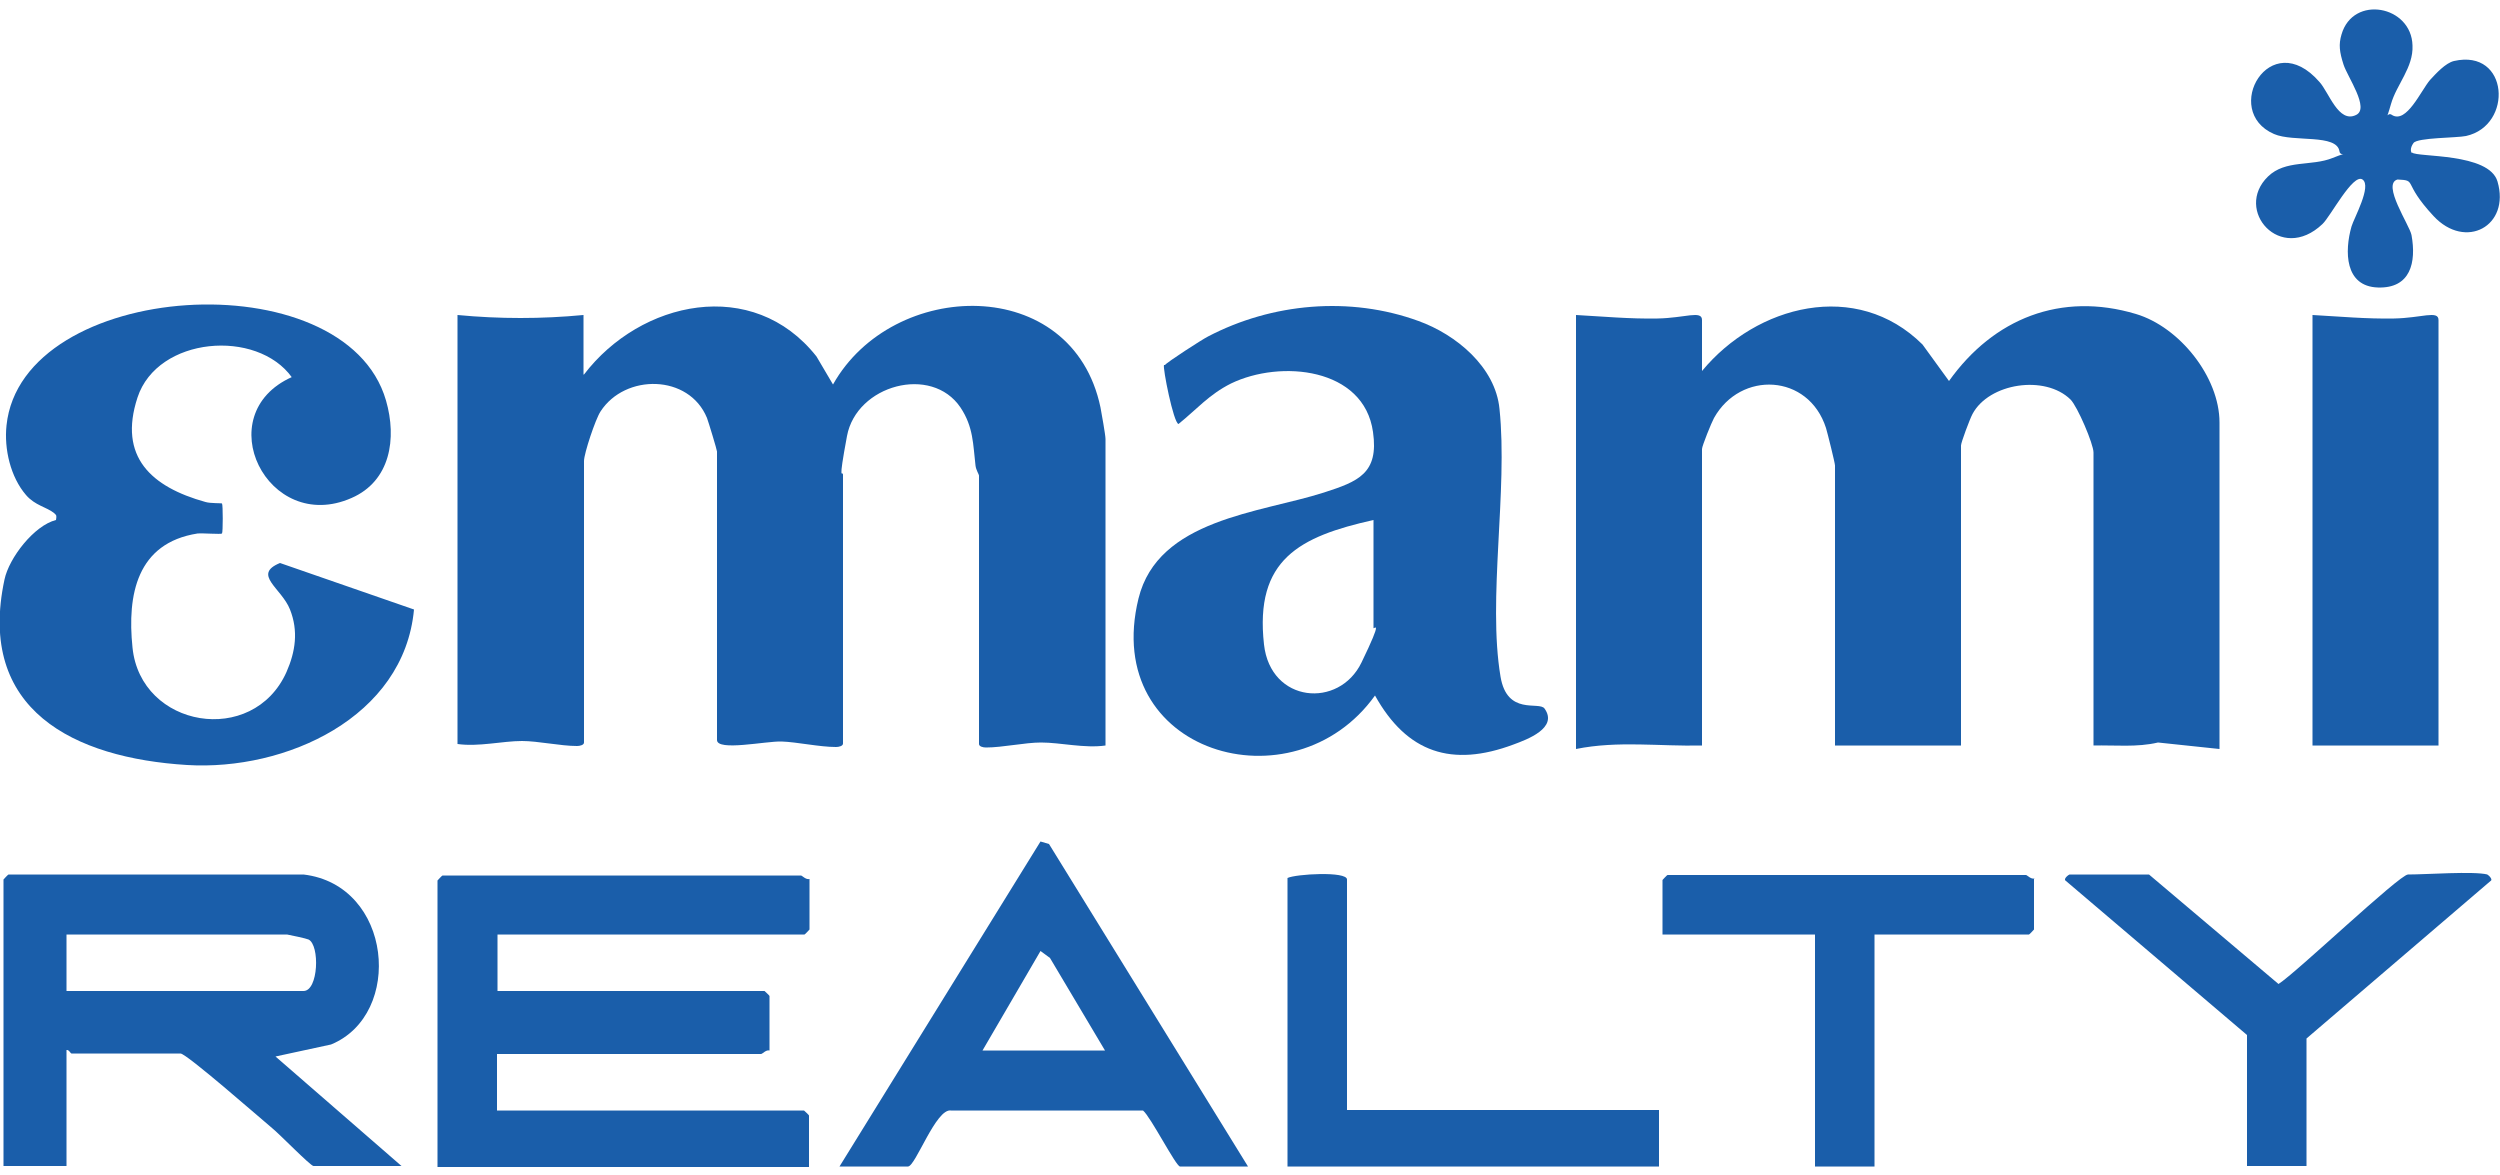 <?xml version="1.0" encoding="UTF-8"?>
<svg xmlns="http://www.w3.org/2000/svg" id="Layer_1" version="1.1" viewBox="0 0 500 235">
  <defs>
    <style>
      .st0 {
        fill: #1a5eaa;
      }
    </style>
  </defs>
  <g id="UzKvBE">
    <g>
      <path class="st0" d="M116.8,74.9c11.3-14.8,33.8-19.7,46.5-3.6l3.3,5.6c11.9-21.2,47.9-22.2,53.5,4.6.2,1.1,1,5.5,1,6.3v61.3c-4.2.6-9-.6-12.9-.6-3.2,0-7.7,1-11,1-.6,0-1.4-.2-1.4-.7v-53.7c0-.2-.6-1.1-.7-2-.5-4.2-.4-7.7-3-11.6-5.8-8.6-20.8-4.5-22.7,5.7s-.8,6.6-.8,7.8v53.7c0,.5-.8.7-1.4.7-3.3,0-7.8-1-10.9-1.1s-12.9,2-12.9-.3v-57.7c0-.3-1.7-5.9-2-6.7-3.6-8.8-16.4-8.9-21.3-1.3-1,1.5-3.3,8.4-3.3,9.9v56.3c0,.5-.8.7-1.4.7-3.3,0-7.8-1-11-1-3.9,0-8.7,1.2-12.9.6V63c8.4.8,16.8.8,25.2,0v11.9Z"></path>
      <path class="st0" d="M340.4,74.2c10.9-13.2,30.9-18.4,44.1-5.3l5.3,7.3c8.9-12.5,22.4-17.9,37.4-13.4,8.7,2.6,16.7,12.6,16.7,21.7v65.3l-12.3-1.3c-4.2,1-8.6.5-12.9.6v-58.6c0-1.7-3.2-9.2-4.6-10.6-5.1-5-16.3-3.3-19.6,2.9-.5.9-2.3,5.7-2.3,6.3v60h-25.2v-56c0-.5-1.5-6.5-1.8-7.5-3.5-10.9-17.1-11.5-22.4-2-.5.9-2.4,5.6-2.4,6.2v59.3c-8.5.2-16.8-1-25.2.7V63c5.4.3,10.8.8,16.3.7s8.9-1.7,8.9.3v10.3Z"></path>
      <path class="st0" d="M233,73c.3-.5,7.4-5.1,8.6-5.7,12.8-6.7,28.4-8.1,42.1-3.1,7.5,2.7,15.4,9.2,16.2,17.6,1.7,16.3-2.4,38,.2,53.5,1.3,7.9,7.7,4.9,8.8,6.4,2.8,3.9-3.5,6.2-6.2,7.2-12.3,4.6-21.3,1.7-27.7-9.8-16.3,22.8-54.9,11.6-47.3-19.4,3.9-15.9,24.3-17.1,37.1-21.2,6.8-2.2,11-3.8,9.8-12.1-1.8-12.9-18.5-14.5-28.4-9.7-4.4,2.2-6.9,5.2-10.5,8.1-1-.2-3.2-11.3-2.9-11.8ZM274.7,104c-14.8,3.3-23.8,7.9-21.9,24.9,1.3,11.7,15,12.9,19.5,3.6s2.4-6.5,2.4-6.9v-21.5Z"></path>
      <path class="st0" d="M58.4,75.5c-7-9.8-26.9-8.2-30.9,4-3.9,11.9,2.8,17.9,13.6,20.9,1,.3,3.2.2,3.3.3.2.2.2,5.8,0,6s-3.8-.1-4.9,0c-12.1,1.9-14.1,12.2-13,22.8,1.6,16.1,24.1,19.9,30.8,4.9,1.8-4.1,2.4-8.2.7-12.5s-7.6-7-2-9.3l26.8,9.3c-2,21.6-25.7,32.3-45.4,31.1-22.6-1.4-42.1-11-36.5-37.1.9-4.3,5.9-10.8,10.3-11.9.1-.8.2-.9-.4-1.4-1.5-1.2-3.8-1.5-5.6-3.6-3.1-3.6-4.4-9.2-3.9-13.9,3-29.1,67.7-33.4,75.9-5,2.2,7.6.9,16.1-6.9,19.5-16.8,7.4-28.7-16.7-11.9-24.2Z"></path>
      <path class="st0" d="M161.9,175.6v10.3c0,0-.9,1-1,1h-61.4v11.3h53.4c0,0,1,.9,1,1v10.9c-.7-.2-1.4.7-1.7.7h-52.8v11.3h61.4c0,0,1,.9,1,1v10.3h-74.3v-57.3c0,0,.9-1,1-1h71.7c.2,0,1,.9,1.7.7Z"></path>
      <path class="st0" d="M60.7,174.9c17.8,2.1,20.1,28,5.5,34l-11.1,2.4,25.2,21.9h-17.6c-.6,0-6.9-6.5-8.3-7.6-2.4-2-17.1-14.9-18.3-14.9H14.3c-.2,0-.5-.8-1-.7v23.2H.7v-57.3c0,0,.9-1,1-1h59.1ZM57.4,186.9H13.3v11.3h47.4c3,0,3.3-9.2,1-10.3-.4-.2-3.7-.9-4.3-1Z"></path>
      <path class="st0" d="M487.7,149.1h-25.2V63c5.4.3,10.8.8,16.3.7s8.9-1.7,8.9.3v85.2Z"></path>
      <path class="st0" d="M167.9,233.3l40.2-65,1.7.5,39.8,64.5h-13.6c-.8,0-5.9-10-7.4-11.2h-38.4c-3-.5-7.1,11.2-8.6,11.2h-13.6ZM221,210.1l-11-18.5-1.9-1.4-11.6,19.9h24.6Z"></path>
      <path class="st0" d="M482.4,30.5c1,1,15.4,0,17.1,5.8,2.6,8.9-6.4,13.8-12.8,6.9s-3.1-7.1-7.2-7.3c-3.2.9,2.4,9.1,2.8,11.1,1,5.5-.2,10.7-6.7,10.5-6.7-.2-6.7-7.3-5.3-12.2.5-1.7,4.1-8.1,2.2-9.4s-6.4,7.4-8,8.9c-8.4,8-17.8-2.8-10.9-9.5,3.5-3.4,8.7-2,12.9-3.7s1.6,0,1.4-1.3c-.5-3.6-9.2-1.8-13.1-3.5-10.6-4.6-.8-21.8,9.1-10.4,1.9,2.1,3.8,8.3,7.3,6.6,2.8-1.3-1.7-7.6-2.5-10.1s-1-4-.4-6c2.3-8,14-5.8,14.2,2.2.2,4.4-3.2,7.8-4.3,11.7s-.8,1.4.2,2.2c2.9,1.8,5.8-4.9,7.6-7,1.2-1.3,3.1-3.4,4.8-3.8,11-2.5,11.9,12.9,2.4,15-1.9.4-9.7.3-10.5,1.4s-.5,1.9-.3,2Z"></path>
      <path class="st0" d="M406.8,175.6v10.3c0,0-.9,1-1,1h-30.9v46.4h-11.9v-46.4h-30.5v-10.9c0,0,.9-1,1-1h71.7c.2,0,1,.9,1.7.7Z"></path>
      <path class="st0" d="M269.4,222h62.4v11.3h-74.3v-57.7c1.6-.8,11.9-1.4,11.9.3v46.1Z"></path>
      <path class="st0" d="M497.4,174.9c.2,0,1.3,1,.7,1.3l-36.8,31.5v25.5h-11.9v-26.2l-36.2-30.8c-.7-.4.6-1.3.7-1.3h15.9l25.9,21.9c3.5-2.2,24.2-21.9,25.9-21.9,3.7,0,13.1-.7,15.9,0Z"></path>
    </g>
  </g>
</svg>
